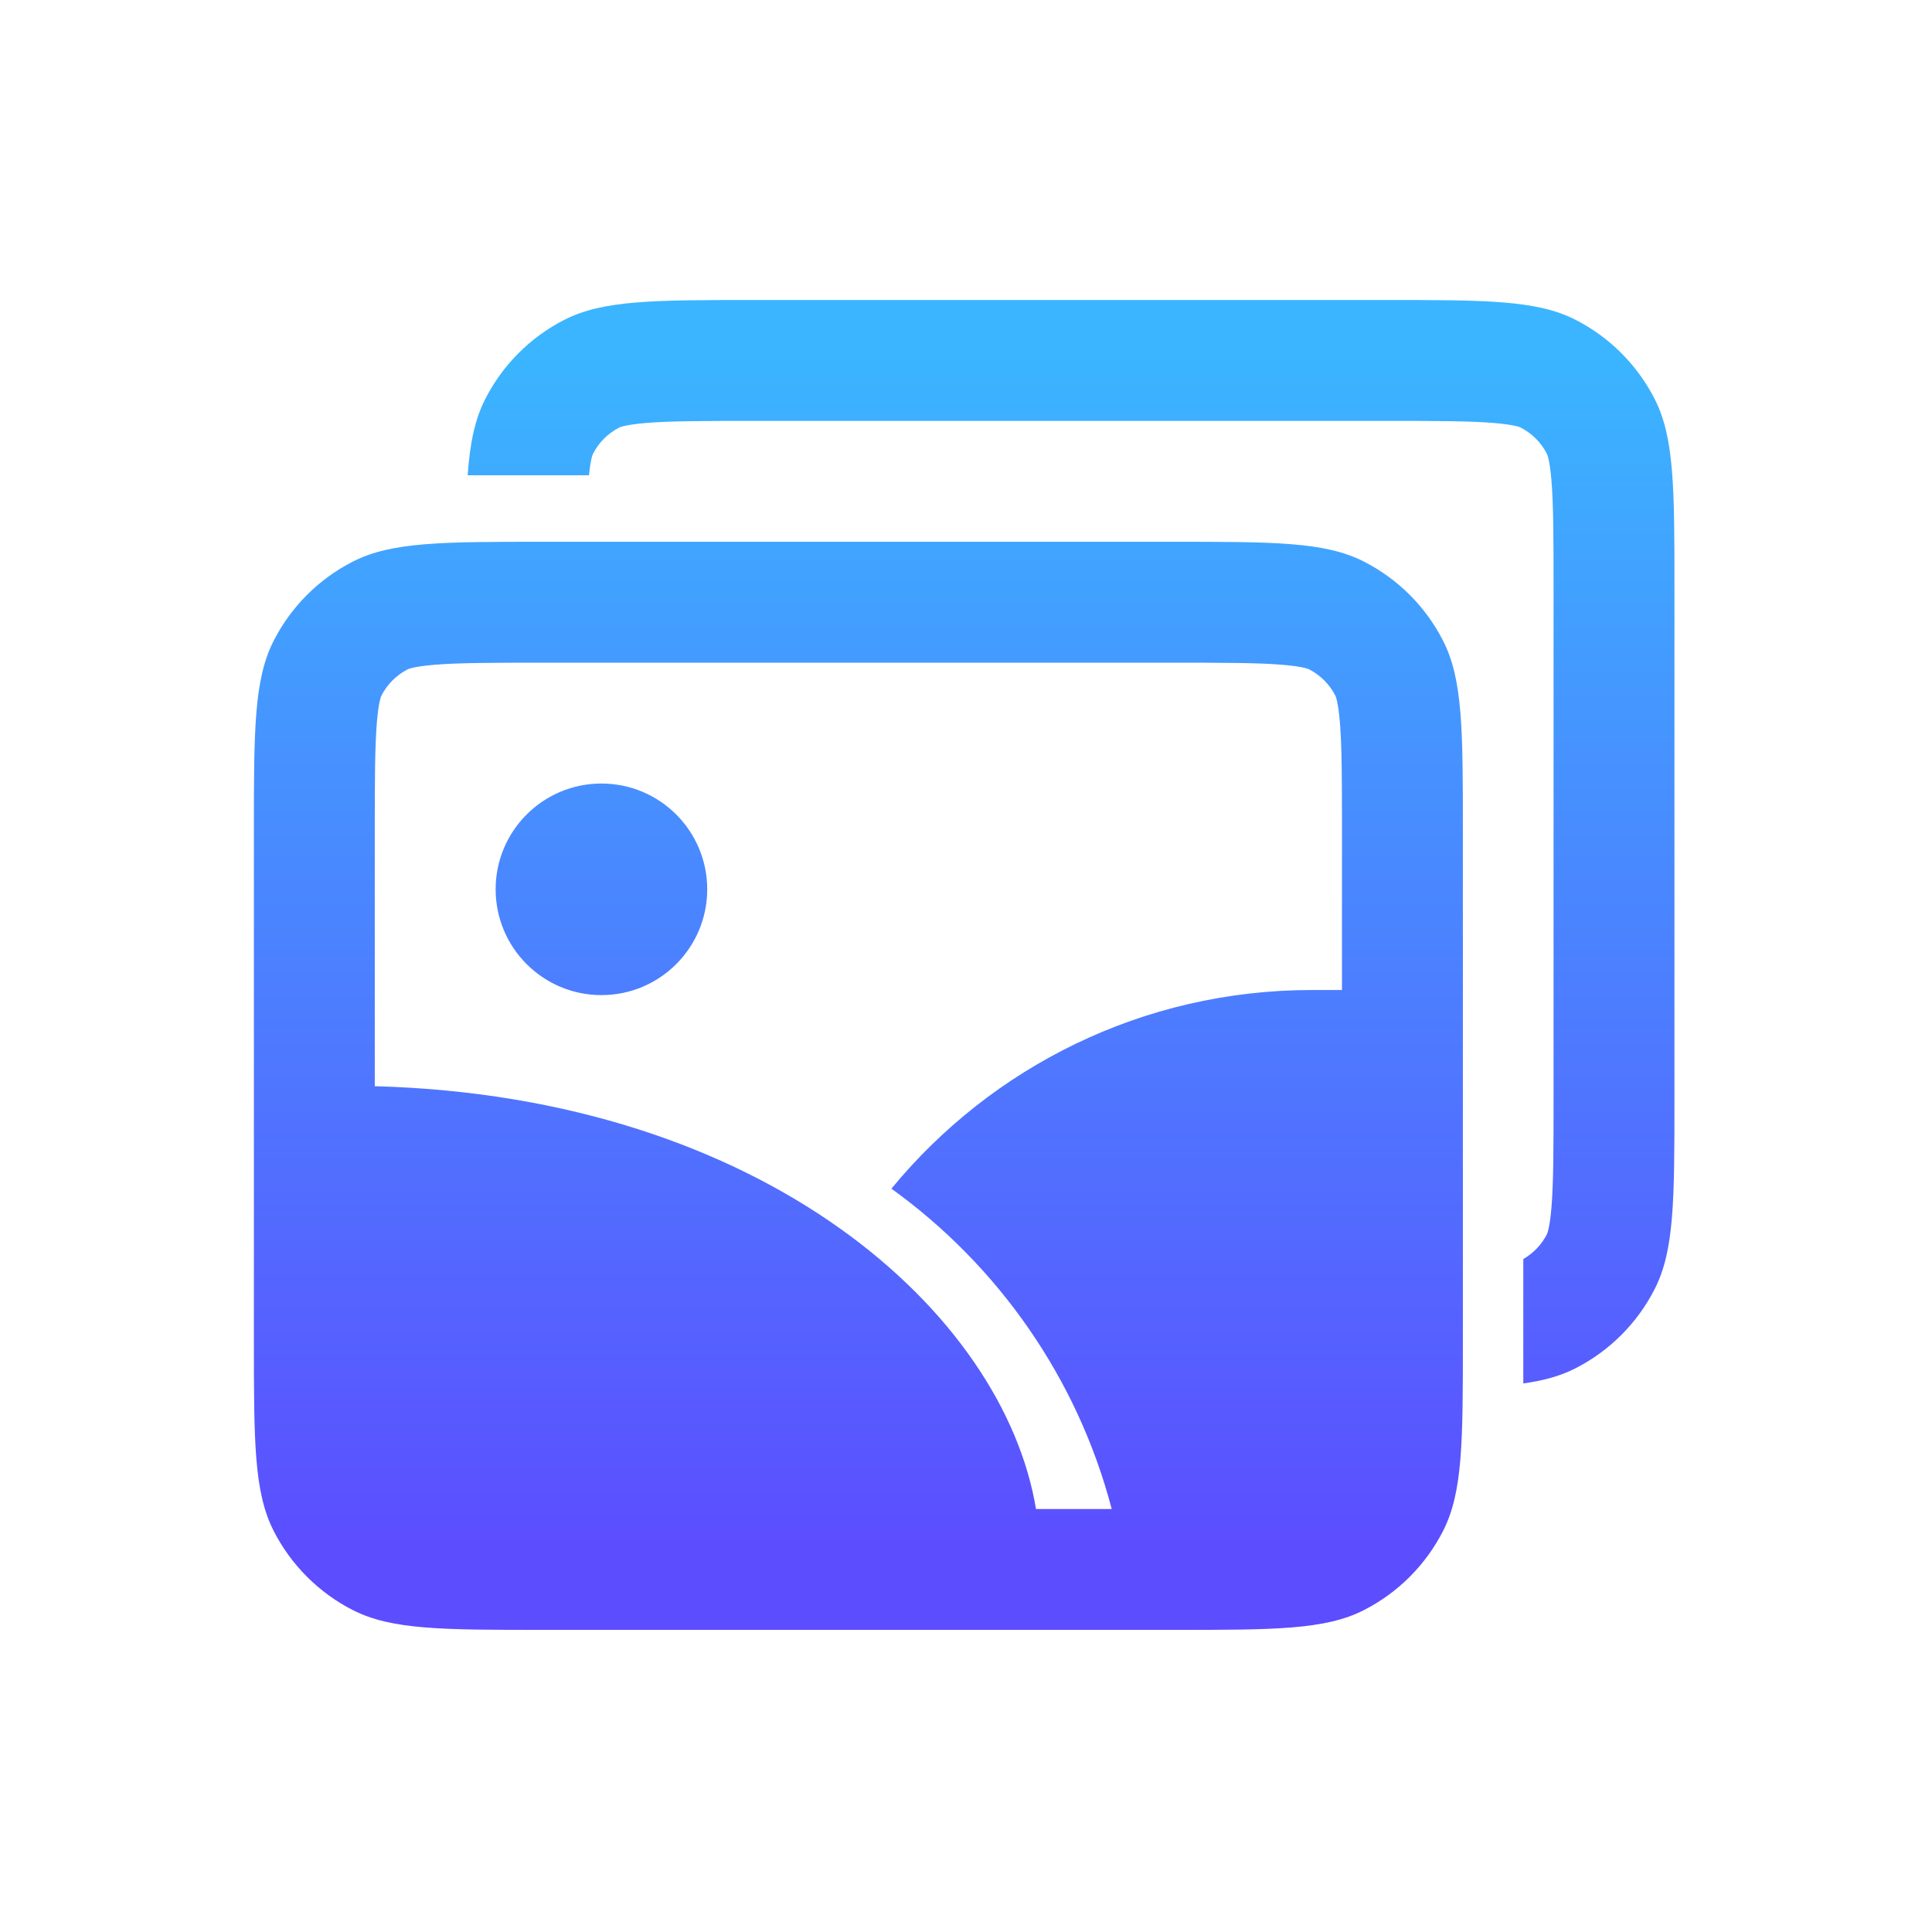 <svg width="120" height="120" viewBox="0 0 120 120" fill="none" xmlns="http://www.w3.org/2000/svg">
<path d="M72.84 33.651C79.148 33.651 82.302 33.651 84.712 34.879C86.831 35.959 88.554 37.682 89.634 39.802C90.862 42.211 90.862 45.365 90.862 51.674V83.213C90.862 89.521 90.861 92.675 89.634 95.085C88.554 97.204 86.831 98.928 84.712 100.008C82.302 101.236 79.148 101.235 72.84 101.235H33.792C27.484 101.235 24.329 101.235 21.92 100.008C19.8 98.928 18.077 97.204 16.997 95.085C15.77 92.675 15.77 89.521 15.77 83.213V51.674C15.77 45.366 15.77 42.211 16.997 39.802C18.077 37.682 19.8 35.959 21.92 34.879C24.329 33.651 27.484 33.651 33.792 33.651H72.84ZM33.792 41.161C30.514 41.161 28.506 41.166 27.005 41.289C26.305 41.346 25.882 41.418 25.625 41.478C25.503 41.507 25.428 41.531 25.388 41.546C25.349 41.56 25.332 41.569 25.329 41.57C24.623 41.93 24.048 42.505 23.689 43.211C23.687 43.214 23.678 43.231 23.664 43.27C23.649 43.31 23.625 43.386 23.597 43.508C23.536 43.765 23.464 44.188 23.407 44.887C23.285 46.388 23.278 48.396 23.278 51.674V67.465C47.479 68.125 62.332 81.539 64.347 93.727H69.051C66.921 85.6 61.997 78.605 55.367 73.83C61.565 66.297 70.959 61.492 81.476 61.492H83.353V51.674C83.353 48.396 83.347 46.388 83.225 44.887C83.168 44.188 83.096 43.765 83.035 43.508C83.007 43.386 82.982 43.31 82.968 43.27C82.954 43.231 82.945 43.214 82.943 43.211C82.583 42.505 82.009 41.93 81.303 41.57C81.3 41.569 81.283 41.56 81.244 41.546C81.203 41.531 81.128 41.507 81.006 41.478C80.749 41.418 80.325 41.346 79.626 41.289C78.124 41.166 76.118 41.161 72.84 41.161H33.792ZM85.981 18.633C92.289 18.633 95.443 18.633 97.853 19.86C99.972 20.94 101.695 22.664 102.775 24.783C104.003 27.193 104.003 30.347 104.003 36.655V68.194C104.003 74.502 104.003 77.657 102.775 80.066C101.695 82.186 99.972 83.909 97.853 84.989C96.928 85.46 95.894 85.749 94.615 85.928V78.202C95.243 77.84 95.754 77.305 96.084 76.657C96.086 76.654 96.094 76.638 96.108 76.599C96.123 76.558 96.147 76.483 96.176 76.361C96.236 76.104 96.308 75.681 96.365 74.981C96.488 73.48 96.494 71.472 96.494 68.194V36.655C96.494 33.377 96.488 31.37 96.365 29.868C96.308 29.169 96.236 28.746 96.176 28.489C96.147 28.367 96.123 28.292 96.108 28.251C96.094 28.212 96.085 28.195 96.084 28.192C95.724 27.486 95.15 26.912 94.443 26.552C94.44 26.55 94.423 26.541 94.385 26.527C94.344 26.513 94.269 26.489 94.147 26.46C93.891 26.399 93.467 26.328 92.768 26.27C91.266 26.148 89.258 26.143 85.981 26.143H46.933C43.655 26.143 41.648 26.148 40.147 26.27C39.447 26.328 39.024 26.399 38.767 26.46C38.645 26.489 38.569 26.513 38.528 26.527C38.489 26.541 38.473 26.55 38.47 26.552C37.763 26.912 37.189 27.486 36.829 28.192C36.828 28.195 36.819 28.212 36.805 28.251C36.79 28.292 36.766 28.367 36.737 28.489C36.688 28.7 36.633 29.023 36.582 29.519H29.046C29.192 27.507 29.497 26.043 30.139 24.783C31.219 22.664 32.941 20.94 35.06 19.86C37.47 18.633 40.624 18.633 46.933 18.633H85.981ZM37.355 48.666C40.984 48.666 43.927 51.608 43.927 55.237C43.926 58.866 40.984 61.808 37.355 61.808C33.727 61.807 30.785 58.866 30.785 55.237C30.785 51.609 33.727 48.666 37.355 48.666Z" fill="url(#paint0_linear_1594_1101)"/>
<defs>
<linearGradient id="paint0_linear_1594_1101" x1="47.753" y1="21.991" x2="47.753" y2="96.702" gradientUnits="userSpaceOnUse">
<stop stop-color="#3BB5FF"/>
<stop offset="1" stop-color="#5C4DFF"/>
</linearGradient>
</defs>
</svg>
